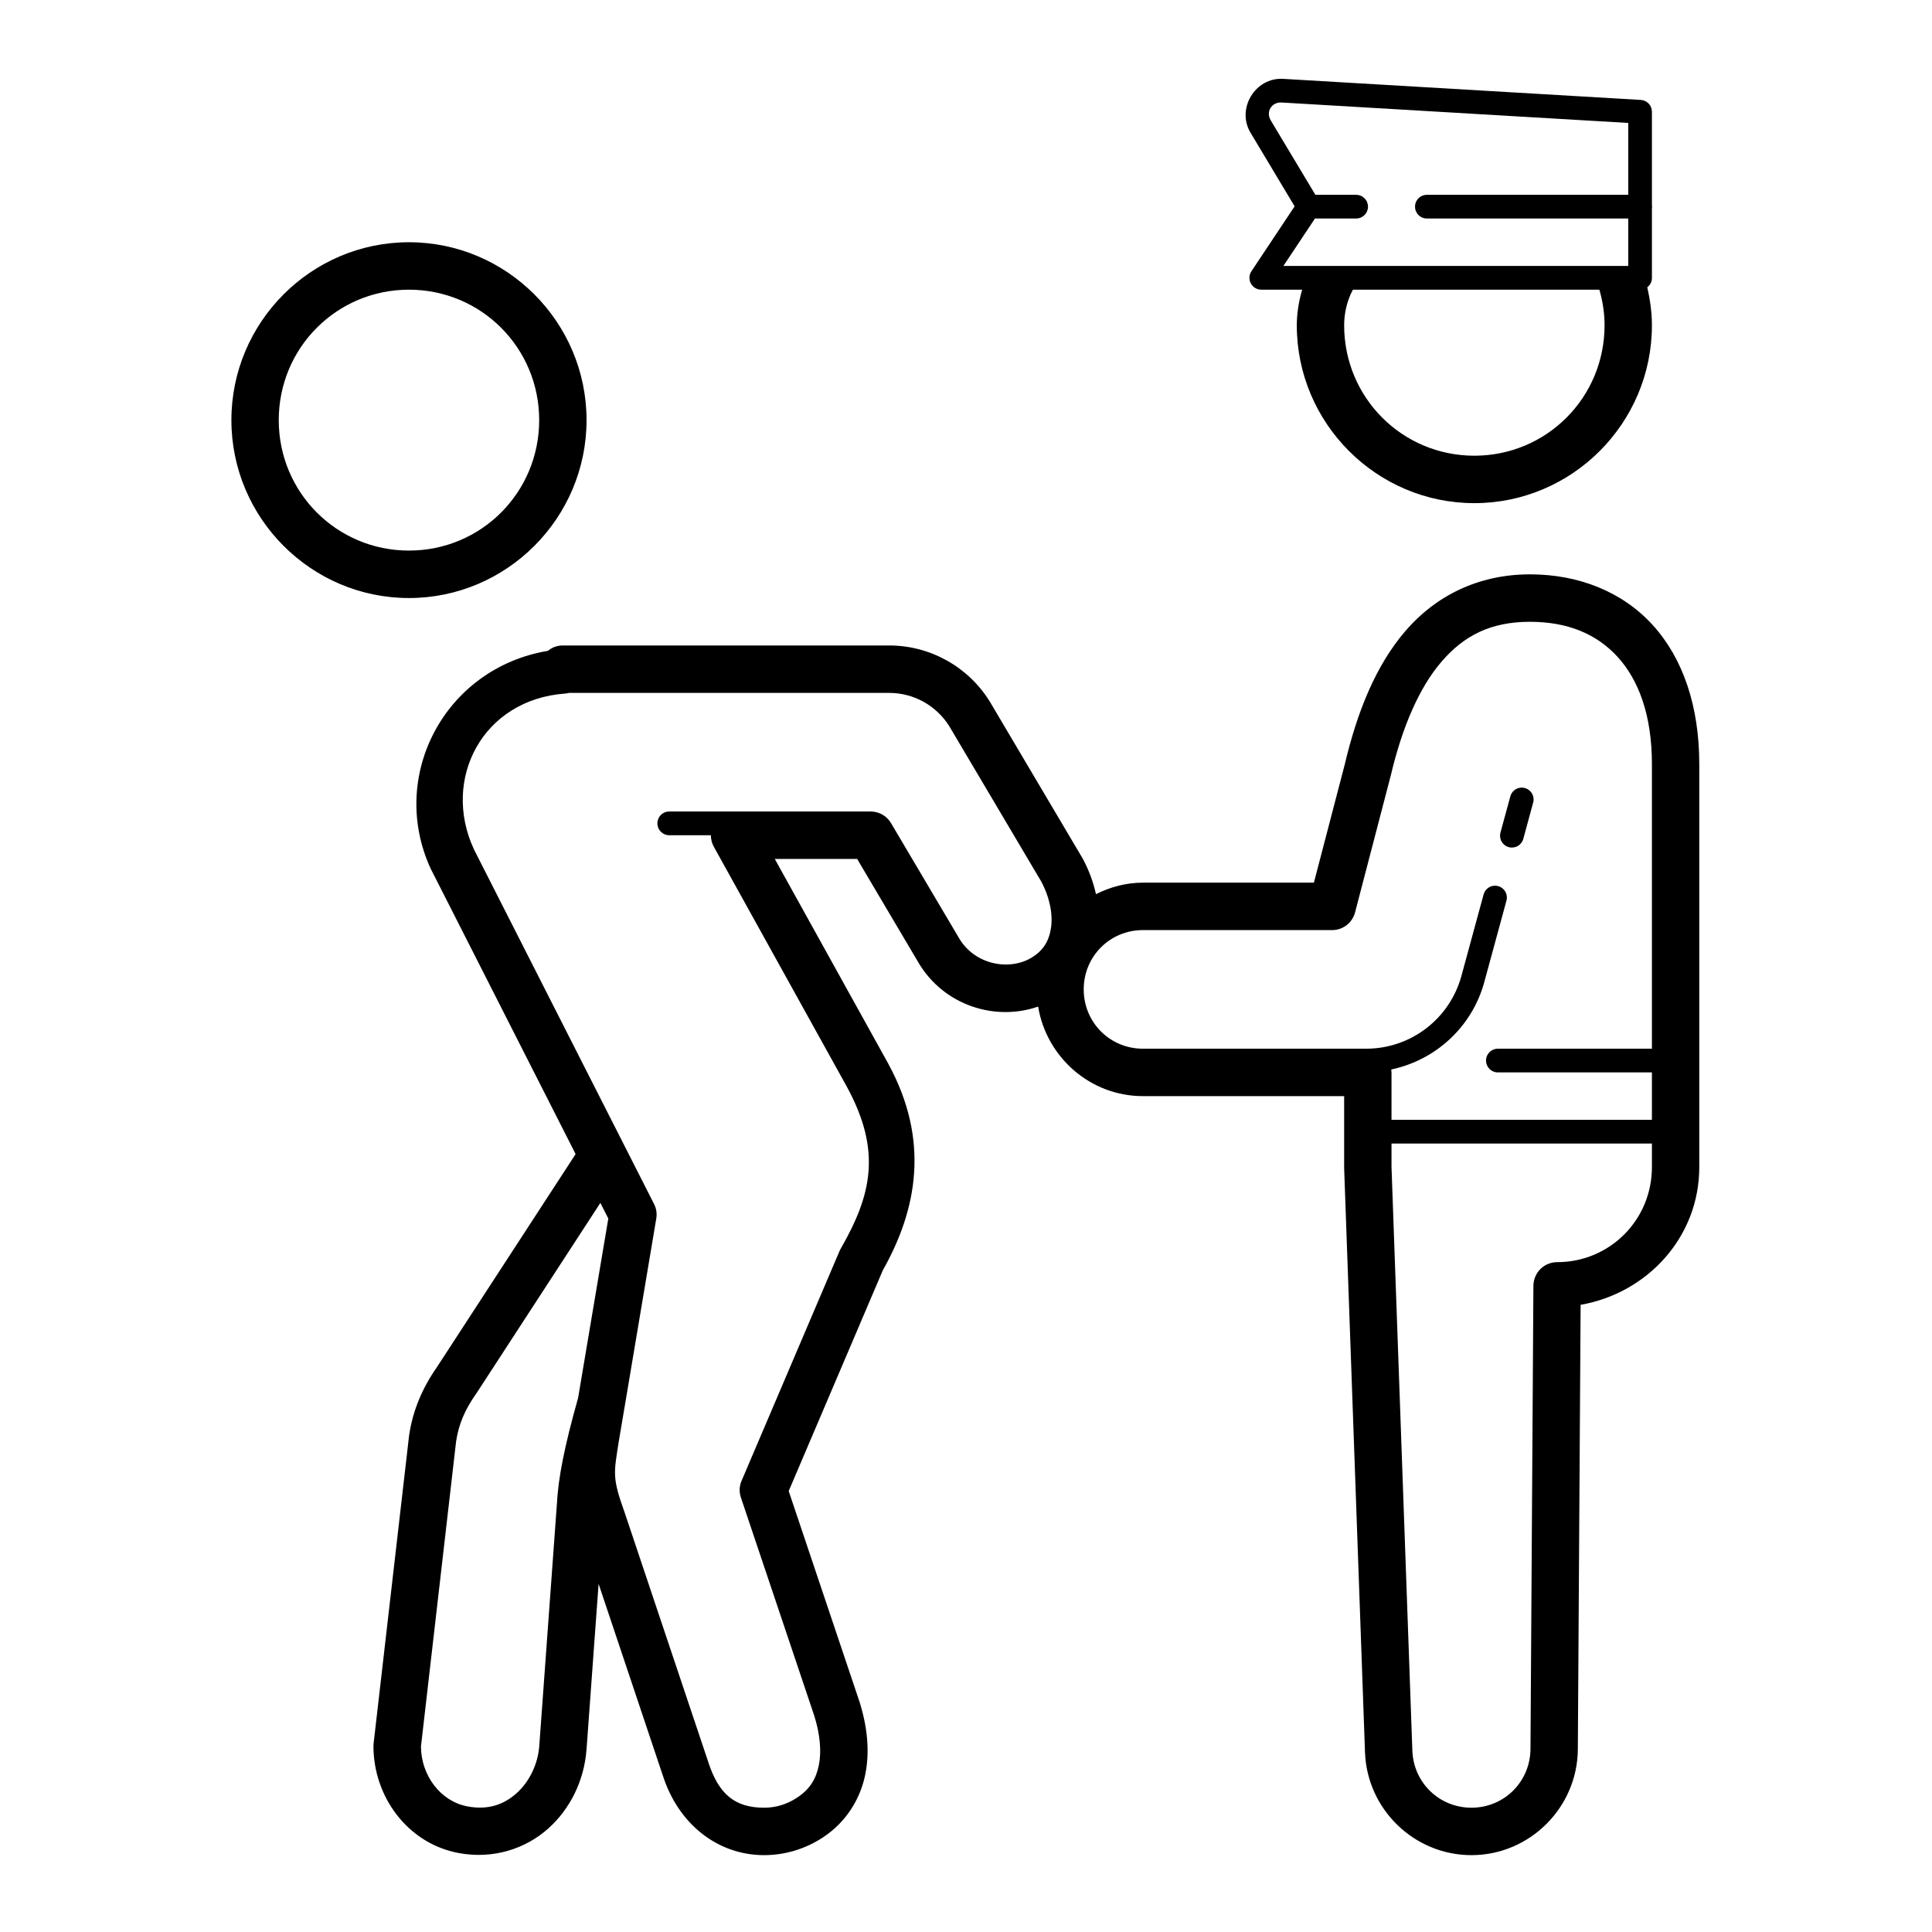 <svg xmlns="http://www.w3.org/2000/svg" xmlns:xlink="http://www.w3.org/1999/xlink" width="500" zoomAndPan="magnify" viewBox="0 0 375 375" height="500" preserveAspectRatio="xMidYMid meet" version="1.0"><defs><clipPath id="746a4297c7"><path d="M 44.871 15 L 329.871 15 L 329.871 360.543 L 44.871 360.543 Z M 44.871 15 " clip-rule="nonzero"/></clipPath></defs><g clip-path="url(#746a4297c7)"><path fill="#000000" d="M 249.043 15.305 C 243.641 14.988 239.938 21.105 242.723 25.754 L 251.285 40.051 L 242.902 52.648 C 242.668 53 242.539 53.391 242.52 53.812 C 242.5 54.238 242.59 54.637 242.789 55.012 C 242.988 55.387 243.27 55.68 243.633 55.898 C 243.996 56.117 244.391 56.227 244.812 56.227 L 252.75 56.227 C 251.98 58.832 251.707 61.254 251.707 63.133 C 251.707 82.148 267.191 97.66 286.172 97.66 C 305.152 97.66 320.637 82.148 320.637 63.133 C 320.637 60.59 320.266 58.145 319.738 55.75 C 320.34 55.289 320.637 54.68 320.637 53.926 L 320.637 40.48 C 320.68 40.234 320.68 39.984 320.637 39.734 L 320.637 21.699 C 320.637 21.402 320.586 21.121 320.477 20.848 C 320.367 20.574 320.215 20.328 320.012 20.117 C 319.812 19.902 319.578 19.734 319.312 19.609 C 319.047 19.484 318.766 19.414 318.473 19.395 Z M 248.773 19.898 L 316.043 23.863 L 316.043 37.812 L 276.98 37.812 C 276.676 37.809 276.379 37.863 276.094 37.977 C 275.809 38.09 275.555 38.258 275.336 38.473 C 275.117 38.691 274.949 38.941 274.828 39.223 C 274.711 39.508 274.652 39.805 274.652 40.113 C 274.652 40.422 274.711 40.719 274.828 41 C 274.949 41.285 275.117 41.535 275.336 41.754 C 275.555 41.969 275.809 42.133 276.094 42.25 C 276.379 42.363 276.676 42.418 276.98 42.414 L 316.043 42.414 L 316.043 51.621 L 249.105 51.621 L 255.234 42.414 L 263.195 42.414 C 263.504 42.418 263.801 42.363 264.086 42.25 C 264.371 42.133 264.621 41.969 264.84 41.754 C 265.059 41.535 265.23 41.285 265.348 41 C 265.465 40.719 265.527 40.422 265.527 40.113 C 265.527 39.805 265.465 39.508 265.348 39.223 C 265.23 38.941 265.059 38.691 264.84 38.473 C 264.621 38.258 264.371 38.09 264.086 37.977 C 263.801 37.863 263.504 37.809 263.195 37.812 L 255.316 37.812 L 246.664 23.387 C 245.645 21.691 246.801 19.785 248.773 19.898 Z M 79.379 47.02 C 60.402 47.02 44.914 62.531 44.914 81.547 C 44.914 100.562 60.402 116.078 79.379 116.078 C 98.359 116.078 113.848 100.562 113.848 81.547 C 113.848 62.531 98.359 47.02 79.379 47.02 Z M 79.379 56.227 C 93.395 56.227 104.656 67.508 104.656 81.547 C 104.656 95.586 93.395 106.867 79.379 106.867 C 65.367 106.867 54.105 95.586 54.105 81.547 C 54.105 67.508 65.367 56.227 79.379 56.227 Z M 262.594 56.227 L 310.441 56.227 C 311.066 58.422 311.445 60.719 311.445 63.133 C 311.445 77.172 300.188 88.453 286.172 88.453 C 272.16 88.453 260.898 77.172 260.898 63.133 C 260.898 61.336 261.246 58.734 262.594 56.227 Z M 296.961 111.48 C 286.914 111.48 278.637 115.684 272.824 122.434 C 267.012 129.188 263.41 138.215 260.996 148.457 L 255.027 171.324 L 221.836 171.324 C 218.555 171.324 215.492 172.172 212.727 173.555 C 212.215 171.254 211.391 168.977 210.23 166.793 C 210.199 166.73 210.168 166.672 210.133 166.613 L 192.129 136.191 C 192.109 136.16 192.094 136.133 192.074 136.102 C 187.879 129.375 180.504 125.285 172.59 125.285 L 109.25 125.285 C 108.156 125.285 107.188 125.633 106.344 126.328 C 86.305 129.68 75.289 150.676 83.625 168.672 C 83.648 168.719 83.672 168.766 83.699 168.812 L 111.727 224.008 L 84.723 265.488 L 84.812 265.359 C 81.969 269.414 80.137 273.762 79.434 278.461 C 79.426 278.512 79.414 278.562 79.406 278.613 L 72.516 338.41 C 72.496 338.586 72.488 338.758 72.488 338.934 C 72.488 348.699 79.078 357.789 88.965 359.66 C 95.738 360.941 102.027 358.828 106.387 354.938 C 110.746 351.051 113.359 345.547 113.828 339.734 C 113.832 339.723 113.836 339.707 113.836 339.695 L 116.188 307.426 L 128.637 344.578 C 128.637 344.578 128.645 344.59 128.645 344.59 C 131.566 353.832 139.102 360.082 148.328 360.082 C 152.234 360.082 156.223 358.953 159.766 356.621 C 159.766 356.617 159.77 356.613 159.773 356.609 C 164.184 353.699 166.93 349.285 167.914 344.59 C 168.898 339.891 168.316 334.953 166.773 330.129 C 166.766 330.109 166.754 330.086 166.746 330.066 L 153.086 289.414 L 171.352 246.566 C 178.02 234.754 180.52 221.359 172.43 206.5 C 172.426 206.488 172.422 206.477 172.418 206.465 L 150.383 166.719 L 166.371 166.719 L 178.27 186.836 C 178.27 186.836 178.27 186.84 178.27 186.844 C 183.219 195.188 193.184 198.277 201.5 195.375 C 203.113 205.188 211.609 212.758 221.836 212.758 L 260.898 212.758 L 260.898 226.57 C 260.898 226.625 260.898 226.676 260.898 226.73 L 264.945 340.094 C 265.328 351.195 274.52 360.082 285.605 360.082 C 296.918 360.082 306.195 350.832 306.258 339.5 L 306.797 253.266 C 319.742 250.996 329.828 240.137 329.828 226.543 L 329.828 148.305 C 329.828 137.094 326.68 127.797 320.789 121.32 C 314.898 114.84 306.398 111.48 296.961 111.48 Z M 296.961 120.691 C 304.305 120.691 309.945 123.07 313.996 127.523 C 318.047 131.977 320.637 138.797 320.637 148.305 L 320.637 203.551 L 290.77 203.551 C 290.461 203.547 290.164 203.602 289.879 203.715 C 289.594 203.832 289.34 203.996 289.121 204.211 C 288.902 204.43 288.734 204.68 288.617 204.965 C 288.496 205.246 288.438 205.543 288.438 205.852 C 288.438 206.16 288.496 206.457 288.617 206.742 C 288.734 207.023 288.902 207.273 289.121 207.492 C 289.34 207.707 289.594 207.875 289.879 207.988 C 290.164 208.102 290.461 208.16 290.77 208.152 L 320.637 208.152 L 320.637 217.363 L 270.09 217.363 L 270.09 208.152 C 270.086 207.965 270.07 207.777 270.043 207.586 C 278.629 205.777 285.727 199.348 288.102 190.609 L 292.391 174.855 C 292.441 174.68 292.473 174.5 292.48 174.32 C 292.488 174.137 292.477 173.953 292.441 173.773 C 292.406 173.594 292.352 173.422 292.273 173.254 C 292.195 173.09 292.102 172.934 291.988 172.789 C 291.875 172.645 291.746 172.52 291.605 172.406 C 291.461 172.293 291.305 172.199 291.137 172.121 C 290.973 172.047 290.801 171.988 290.621 171.957 C 290.441 171.922 290.258 171.906 290.078 171.918 C 289.574 171.941 289.125 172.113 288.734 172.43 C 288.344 172.75 288.086 173.152 287.957 173.645 L 283.668 189.398 C 281.391 197.762 273.832 203.551 265.18 203.551 L 221.836 203.551 C 215.438 203.551 210.348 198.453 210.348 192.039 C 210.348 185.629 215.438 180.531 221.836 180.531 L 258.574 180.531 C 259.082 180.531 259.574 180.449 260.055 180.285 C 260.535 180.121 260.977 179.883 261.379 179.57 C 261.781 179.262 262.121 178.895 262.402 178.469 C 262.684 178.047 262.887 177.586 263.016 177.098 L 269.91 150.676 C 269.918 150.641 269.926 150.605 269.938 150.57 C 272.148 141.184 275.438 133.5 279.789 128.441 C 284.145 123.383 289.301 120.691 296.961 120.691 Z M 110.461 134.492 L 172.59 134.492 C 177.348 134.492 181.754 136.941 184.273 140.984 L 202.117 171.125 C 203.805 174.305 204.371 177.523 204.004 180.055 C 203.637 182.59 202.555 184.438 200.312 185.828 C 195.98 188.508 189.246 187.305 186.18 182.141 L 172.949 159.77 C 172.535 159.07 171.973 158.516 171.27 158.113 C 170.562 157.711 169.805 157.512 168.992 157.512 L 129.93 157.512 C 129.621 157.508 129.324 157.562 129.039 157.676 C 128.754 157.793 128.504 157.957 128.285 158.176 C 128.066 158.391 127.895 158.641 127.777 158.926 C 127.66 159.211 127.598 159.504 127.598 159.812 C 127.598 160.121 127.66 160.418 127.777 160.703 C 127.895 160.988 128.066 161.238 128.285 161.453 C 128.504 161.668 128.754 161.836 129.039 161.949 C 129.324 162.066 129.621 162.121 129.93 162.117 L 137.98 162.117 C 137.98 162.91 138.172 163.656 138.555 164.355 L 164.379 210.941 C 171.164 223.43 169.184 231.91 163.184 242.367 C 163.094 242.523 163.012 242.688 162.941 242.855 L 143.941 287.418 C 143.484 288.492 143.441 289.582 143.816 290.691 L 158.023 332.953 C 159.203 336.648 159.477 340.051 158.922 342.699 C 158.363 345.352 157.18 347.293 154.711 348.922 C 152.664 350.273 150.488 350.875 148.328 350.875 C 142.711 350.875 139.473 348.352 137.406 341.801 C 137.398 341.773 137.387 341.746 137.379 341.719 L 121.215 293.496 C 121.203 293.465 121.191 293.438 121.18 293.406 C 118.824 286.812 119.141 285.969 120.066 280.016 L 120.074 279.965 L 121.223 273.148 C 121.227 273.133 121.23 273.117 121.234 273.102 L 127.379 236.543 C 127.551 235.543 127.406 234.594 126.949 233.691 L 121.117 222.207 L 91.957 164.797 C 91.953 164.789 91.957 164.781 91.957 164.777 C 85.707 151.262 93.625 135.777 109.719 134.617 C 109.969 134.598 110.219 134.555 110.461 134.492 Z M 295.254 152.879 C 294.754 152.906 294.309 153.078 293.918 153.398 C 293.527 153.715 293.27 154.121 293.145 154.605 L 291.242 161.594 C 291.16 161.891 291.141 162.188 291.176 162.492 C 291.215 162.797 291.309 163.082 291.461 163.348 C 291.613 163.613 291.809 163.84 292.047 164.027 C 292.289 164.215 292.559 164.348 292.852 164.43 C 293.148 164.512 293.445 164.531 293.75 164.492 C 294.051 164.453 294.336 164.359 294.602 164.207 C 294.867 164.055 295.09 163.855 295.277 163.613 C 295.465 163.371 295.598 163.102 295.676 162.809 L 297.578 155.812 C 297.629 155.637 297.66 155.457 297.668 155.273 C 297.672 155.09 297.66 154.91 297.625 154.73 C 297.59 154.551 297.531 154.379 297.457 154.211 C 297.379 154.047 297.281 153.891 297.168 153.746 C 297.055 153.605 296.926 153.477 296.781 153.363 C 296.641 153.25 296.484 153.156 296.316 153.082 C 296.152 153.008 295.977 152.953 295.797 152.918 C 295.617 152.883 295.438 152.871 295.254 152.879 Z M 270.09 221.965 L 320.637 221.965 L 320.637 226.543 C 320.637 236.785 312.453 244.984 302.23 244.984 C 301.93 244.984 301.629 245.016 301.336 245.074 C 301.043 245.133 300.754 245.219 300.477 245.332 C 300.199 245.449 299.934 245.59 299.684 245.754 C 299.434 245.922 299.203 246.113 298.988 246.324 C 298.777 246.535 298.586 246.766 298.418 247.016 C 298.25 247.266 298.109 247.531 297.992 247.809 C 297.875 248.086 297.785 248.371 297.727 248.668 C 297.668 248.961 297.637 249.262 297.633 249.562 L 297.066 339.445 C 297.031 345.82 291.969 350.875 285.605 350.875 C 279.371 350.875 274.348 346.02 274.137 339.777 C 274.137 339.773 274.137 339.773 274.137 339.77 L 270.09 226.488 Z M 116.531 233.484 L 118.074 236.516 L 112.211 271.324 L 112.203 271.367 C 109.594 280.613 108.336 286.863 108.102 291.934 L 108.102 291.805 L 104.664 339.004 C 104.379 342.473 102.723 345.875 100.273 348.059 C 97.82 350.25 94.77 351.391 90.672 350.613 C 90.672 350.609 90.672 350.605 90.672 350.605 C 85.496 349.625 81.742 344.59 81.707 339.004 L 88.527 279.793 C 89.016 276.547 90.168 273.73 92.332 270.648 C 92.363 270.605 92.395 270.566 92.422 270.523 Z M 116.531 233.484 " fill-opacity="1" fill-rule="nonzero"/></g></svg>
